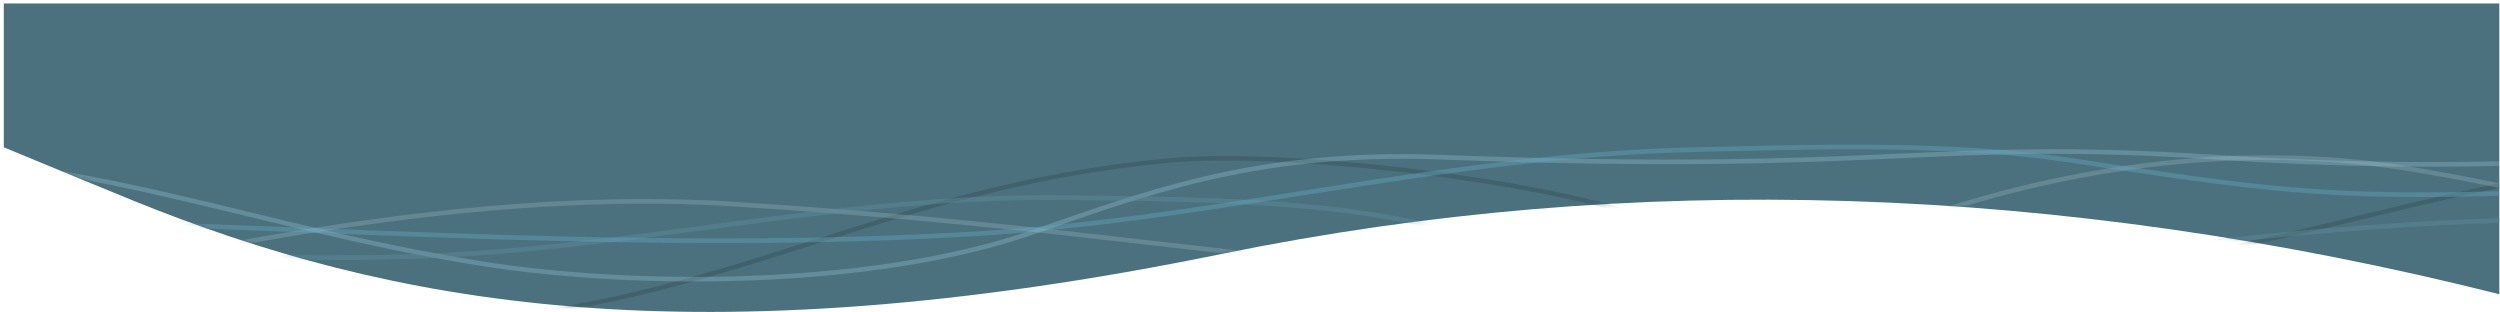 <?xml version="1.0" encoding="UTF-8"?>
<svg width="545px" height="68px" viewBox="0 0 545 68" version="1.1" xmlns="http://www.w3.org/2000/svg" xmlns:xlink="http://www.w3.org/1999/xlink">
    <!-- Generator: Sketch 44.1 (41455) - http://www.bohemiancoding.com/sketch -->
    <title>Group</title>
    <desc>Created with Sketch.</desc>
    <defs>
        <path d="M29.061,24.257 C84.436,1.791 150.508,-11.022 266.468,12.667 C355.878,30.932 448.673,27.998 544.853,3.865 L544.853,67.25 L0.829,67.25 L0.829,35.887 C13.196,30.752 22.606,26.876 29.061,24.257 Z" id="path-1"></path>
    </defs>
    <g id="Page-1" stroke="none" stroke-width="1" fill="none" fill-rule="evenodd">
        <g id="Group" transform="translate(272.5, 34) scale(1, -1) translate(-272.5, -34) ">
            <mask id="mask-2" fill="white">
                <use xlink:href="#path-1"></use>
            </mask>
            <use id="Mask" fill="#4C717E" xlink:href="#path-1"></use>
            <g mask="url(#mask-2)">
                <g transform="translate(-240.596, -6.872)">
                    <path d="M115.922,2.112 C148.969,2.224 181.667,1.669 214.23,15.533 C253.624,32.305 278.126,37.89 315.16,39.862 C370.23,42.793 407.84,25.161 461.406,16.661 C495.848,11.195 532.707,15.868 566.776,27.564 C590.91,35.848 645.425,42.254 670.473,39.862 C733.63,33.829 765.915,8.451 829.055,4.337 C900.461,-0.316 937.675,33.207 1049.713,44.112" id="Path-2-Copy" stroke="#2F474F" opacity="0.353" transform="translate(582.817, 23.112) scale(-1, 1) translate(-582.817, -23.112) "></path>
                    <path d="M0.079,2.856 C33.127,2.969 65.825,2.413 98.387,16.277 C137.782,33.05 162.283,38.635 199.318,40.606 C254.387,43.537 291.998,25.906 345.563,17.405 C380.006,11.94 431.06,12.344 465.129,24.039 C489.263,32.324 513.786,42.142 554.63,40.606 C652.856,36.913 660.443,44.721 723.583,40.606 C794.989,35.953 852.962,41.871 923.481,55.373" id="Path-2-Copy-3" stroke="#B9EDFF" opacity="0.221"></path>
                    <path d="M186.724,0.274 C219.771,0.387 252.469,-0.169 285.032,13.695 C324.426,30.468 348.927,36.053 385.962,38.024 C441.032,40.956 478.642,23.324 532.207,14.824 C566.65,9.358 603.509,14.031 637.578,25.726 C661.711,34.011 716.227,40.417 741.275,38.024 C804.431,31.992 832.121,26.858 895.26,22.743 C966.667,18.09 1039.607,39.289 1110.126,52.791" id="Path-2-Copy-2" stroke="#AEC9D2" opacity="0.257" transform="translate(648.425, 26.533) scale(-1, -1) translate(-648.425, -26.533) "></path>
                    <path d="M140.86,29.012 C203.376,24.855 266.035,17.306 328.766,18.912 C377.768,20.167 423.383,32.486 473.241,31.783 C496.072,31.461 523.886,31.535 547.668,26.694 C584.784,19.138 598.666,15.898 640.51,16.127 C668.614,16.281 687.653,17.641 704.891,19.897 C808.377,33.442 850.282,24.161 890.545,21.398 C906.825,20.28 923.179,20.989 939.496,20.785" id="Path-6" stroke="#6290A0" opacity="0.403"></path>
                    <path d="M246.959,42.032 C315.284,37.875 383.764,30.326 452.324,31.932 C505.879,33.187 555.731,45.506 610.223,44.803 C635.174,44.481 665.572,44.556 691.565,39.714 C732.129,32.158 747.301,28.918 793.033,29.147 C823.747,29.301 844.556,30.661 863.395,32.917 C976.496,46.462 1022.295,37.182 1066.299,34.418 C1084.091,33.301 1101.965,34.01 1119.798,33.805" id="Path-6-Copy" stroke="#65A9C1" opacity="0.403" transform="translate(683.378, 36.984) rotate(2) translate(-683.378, -36.984) "></path>
                </g>
            </g>
        </g>
    </g>
</svg>
